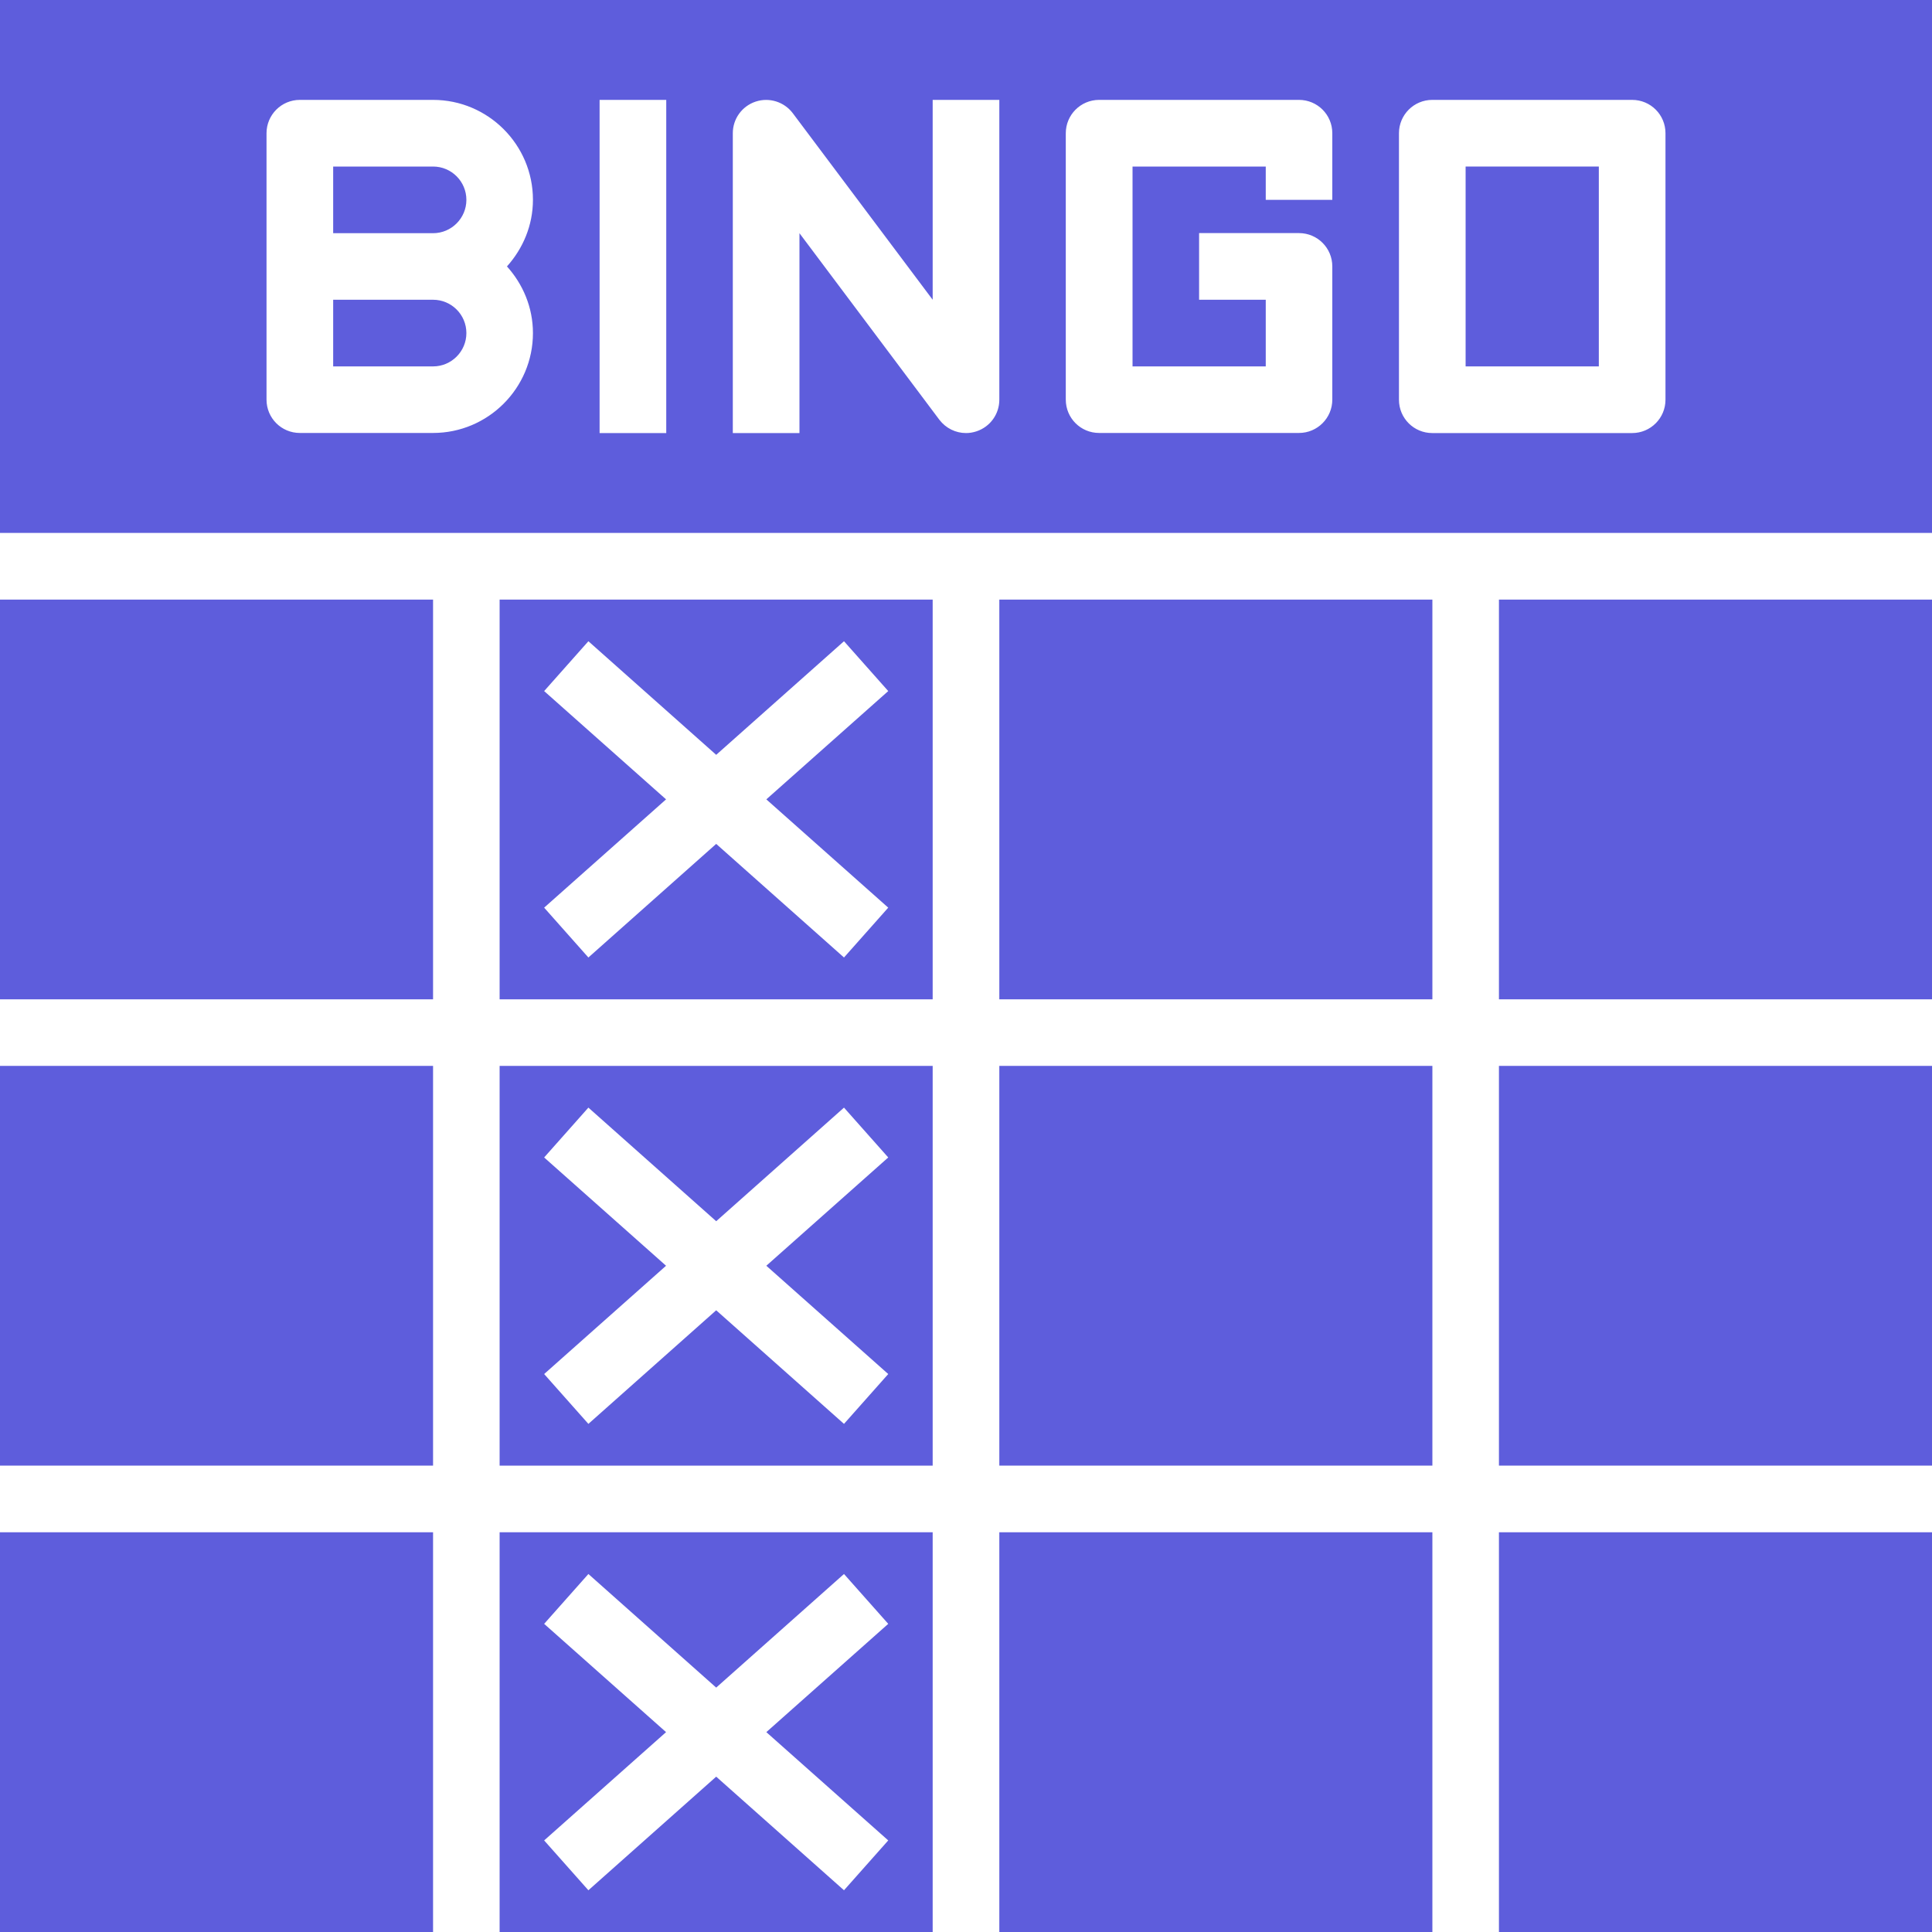 <?xml version="1.0" encoding="UTF-8"?><svg id="Calque_1" xmlns="http://www.w3.org/2000/svg" viewBox="0 0 200 200"><defs><style>.cls-1{fill:#5e5ddc;}</style></defs><rect class="cls-1" x="103.45" y="158.62" width="44.83" height="41.38"/><path class="cls-1" d="M51.72,103.45h44.83v-41.38h-44.83v41.38ZM56.33,71.54l4.58-5.16,13.23,11.76,13.23-11.76,4.58,5.16-12.62,11.21,12.62,11.21-4.58,5.16-13.23-11.76-13.23,11.76-4.58-5.16,12.62-11.21-12.62-11.21Z"/><rect class="cls-1" x="103.45" y="110.34" width="44.83" height="41.38"/><rect class="cls-1" x="103.45" y="62.07" width="44.83" height="41.38"/><rect class="cls-1" x="0" y="62.07" width="44.83" height="41.38"/><rect class="cls-1" x="0" y="158.62" width="44.83" height="41.38"/><path class="cls-1" d="M51.72,151.72h44.83v-41.38h-44.83v41.38ZM56.33,119.82l4.58-5.16,13.23,11.76,13.23-11.76,4.58,5.16-12.62,11.21,12.62,11.21-4.58,5.16-13.23-11.76-13.23,11.76-4.58-5.16,12.62-11.21-12.62-11.21Z"/><rect class="cls-1" x="0" y="110.34" width="44.83" height="41.38"/><rect class="cls-1" x="155.17" y="110.34" width="44.83" height="41.38"/><path class="cls-1" d="M51.72,200h44.83v-41.38h-44.83v41.38ZM56.33,168.1l4.58-5.16,13.23,11.76,13.23-11.76,4.58,5.16-12.62,11.21,12.62,11.21-4.58,5.16-13.23-11.76-13.23,11.76-4.58-5.16,12.62-11.21-12.62-11.21Z"/><rect class="cls-1" x="155.17" y="158.62" width="44.83" height="41.38"/><rect class="cls-1" x="155.17" y="62.07" width="44.83" height="41.38"/><rect class="cls-1" x="151.72" y="17.24" width="13.79" height="20.69"/><path class="cls-1" d="M44.83,31.03h-10.34v6.9h10.34c1.9,0,3.45-1.55,3.45-3.45s-1.54-3.45-3.45-3.45Z"/><path class="cls-1" d="M0,0v55.17h200V0H0ZM55.17,34.48c0,5.7-4.64,10.34-10.34,10.34h-13.79c-1.91,0-3.45-1.54-3.45-3.45V13.79c0-1.9,1.54-3.45,3.45-3.45h13.79c5.7,0,10.34,4.64,10.34,10.34,0,2.66-1.04,5.06-2.69,6.9,1.65,1.83,2.69,4.24,2.69,6.9ZM68.97,44.83h-6.9V10.34h6.9v34.48ZM103.45,41.38c0,1.49-.95,2.8-2.36,3.27-.36.12-.73.18-1.09.18-1.07,0-2.09-.5-2.76-1.38l-14.48-19.31v20.69h-6.9V13.79c0-1.49.95-2.8,2.36-3.27,1.41-.47,2.96.02,3.85,1.2l14.48,19.31V10.34h6.9v31.03ZM137.93,20.69h-6.9v-3.45h-13.79v20.69h13.79v-6.9h-6.9v-6.9h10.34c1.91,0,3.45,1.54,3.45,3.45v13.79c0,1.9-1.54,3.45-3.45,3.45h-20.69c-1.91,0-3.45-1.54-3.45-3.45V13.79c0-1.9,1.54-3.45,3.45-3.45h20.69c1.91,0,3.45,1.54,3.45,3.45v6.9ZM172.41,41.38c0,1.9-1.54,3.45-3.45,3.45h-20.69c-1.91,0-3.45-1.54-3.45-3.45V13.79c0-1.9,1.54-3.45,3.45-3.45h20.69c1.91,0,3.45,1.54,3.45,3.45v27.59Z"/><path class="cls-1" d="M44.83,17.24h-10.34v6.9h10.34c1.9,0,3.45-1.55,3.45-3.45s-1.54-3.45-3.45-3.45Z"/></svg>